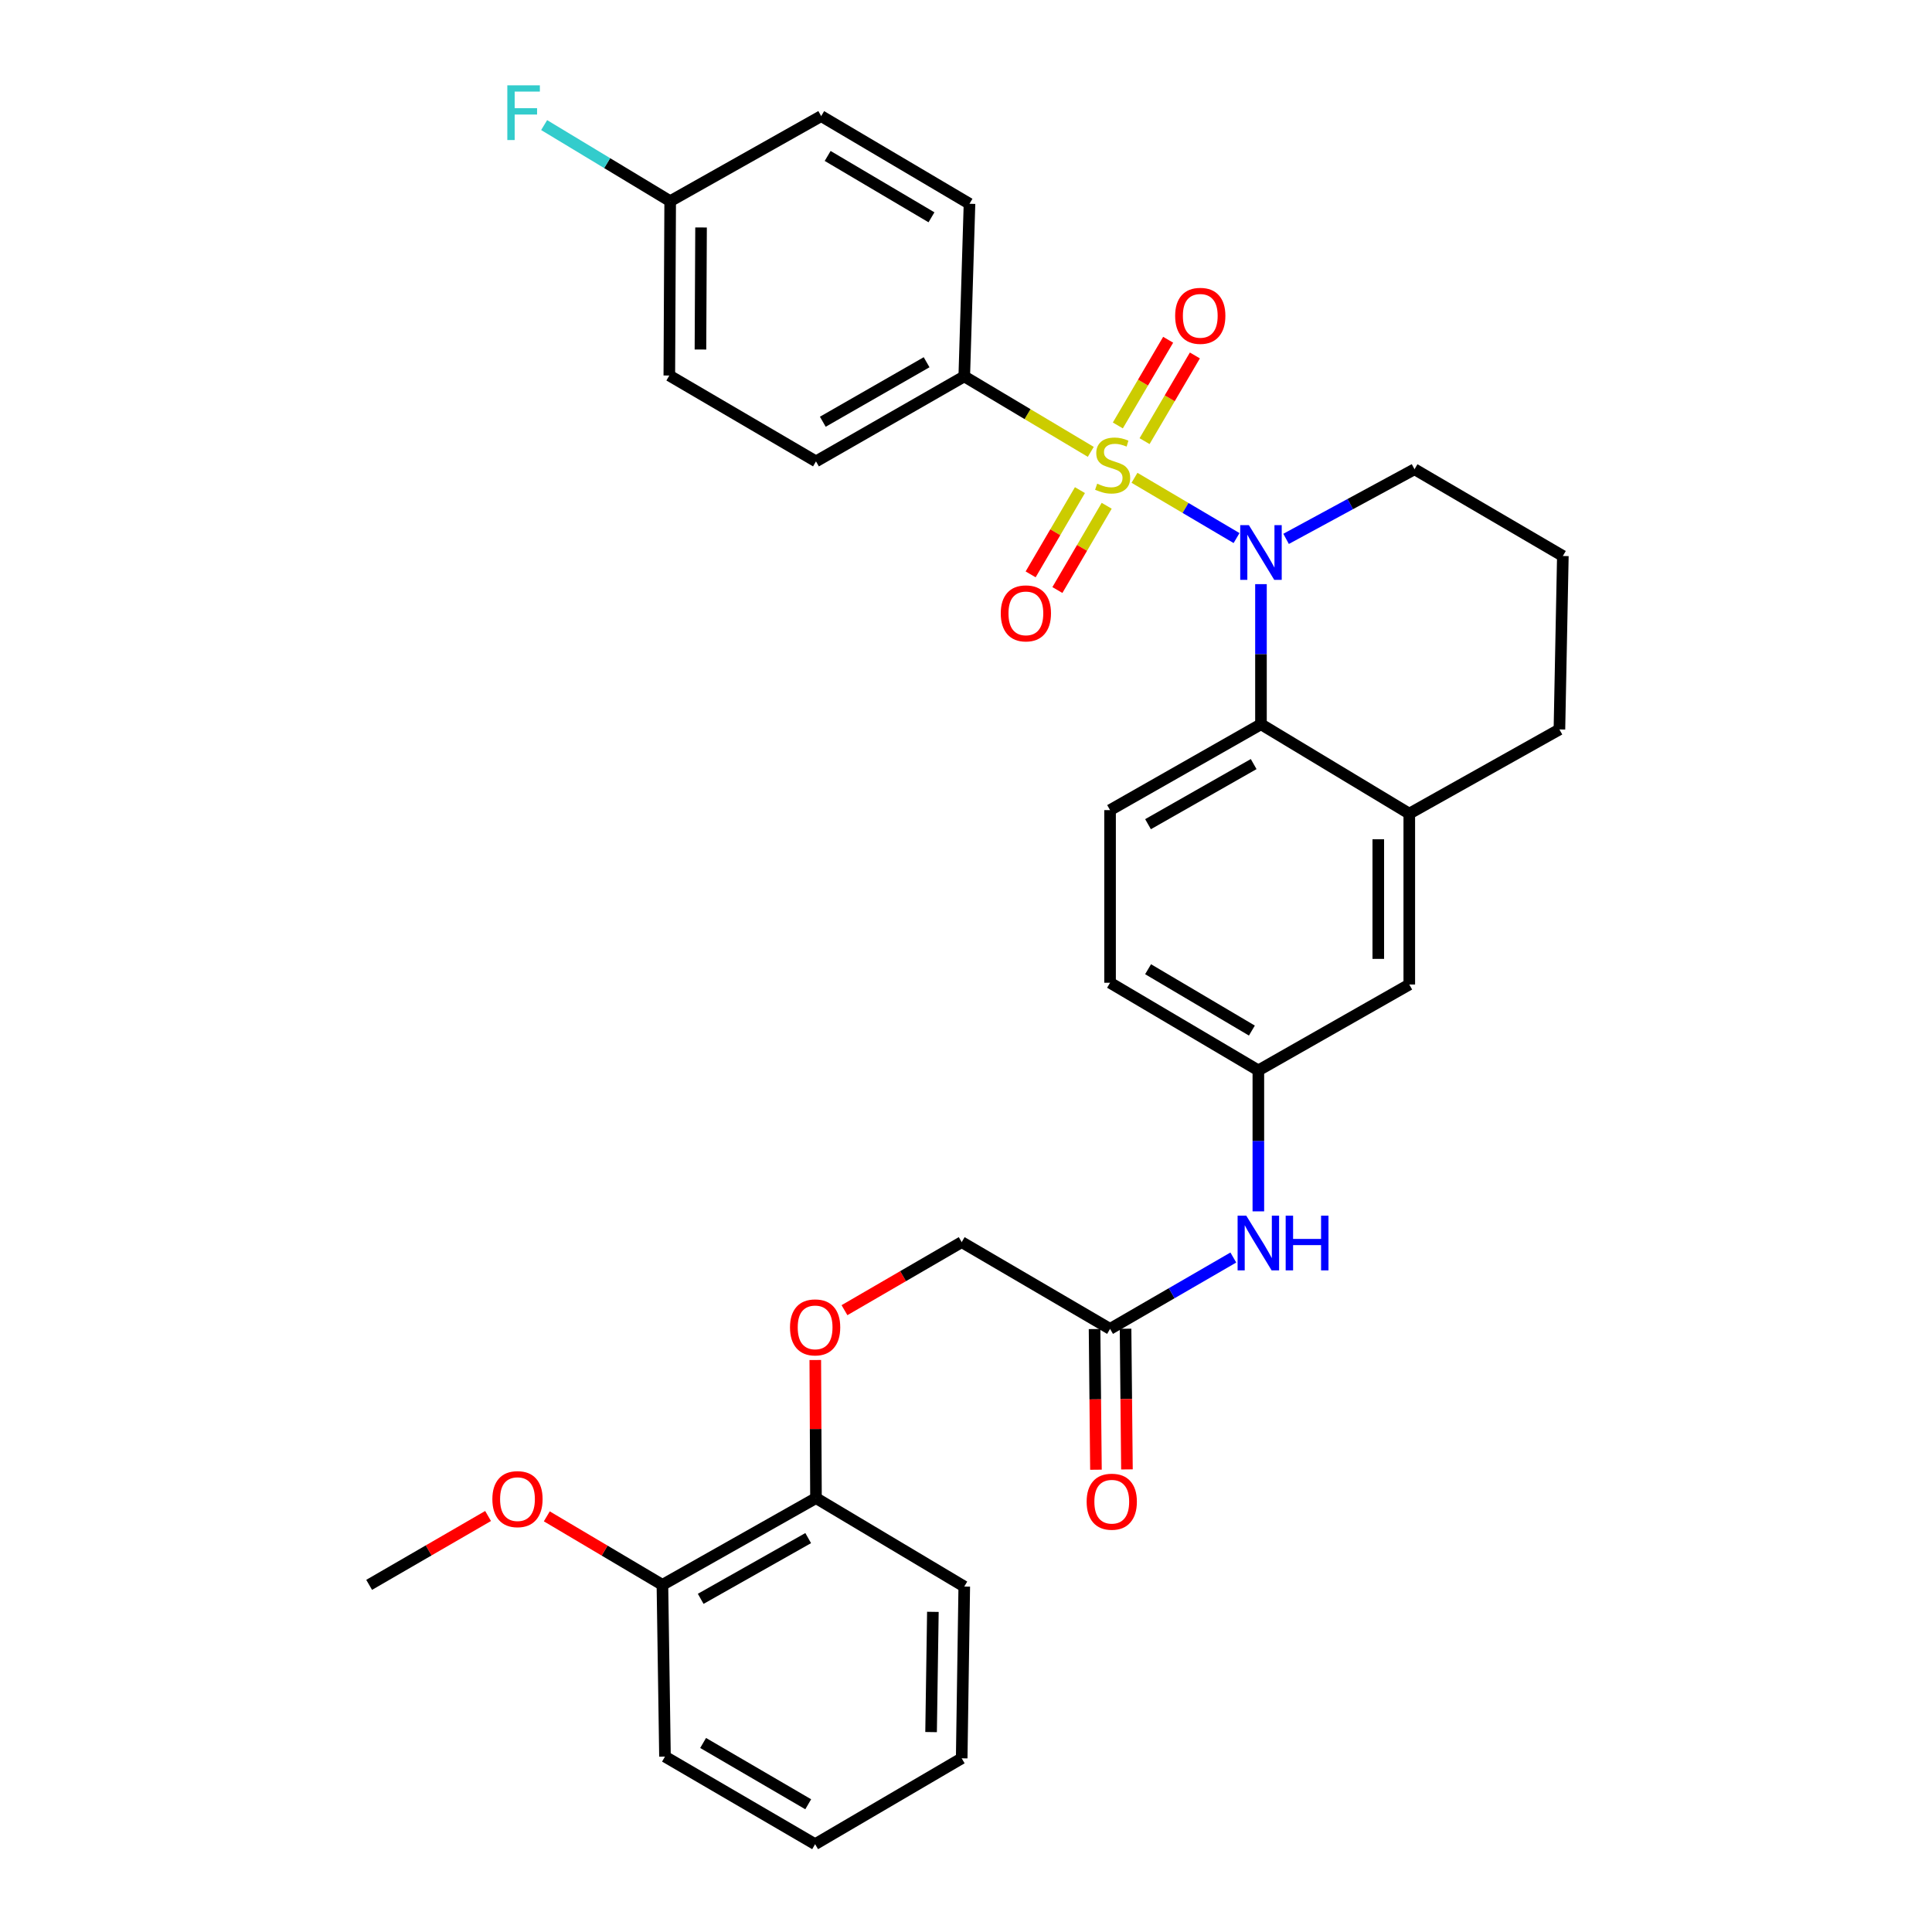 <?xml version='1.0' encoding='iso-8859-1'?>
<svg version='1.1' baseProfile='full'
              xmlns='http://www.w3.org/2000/svg'
                      xmlns:rdkit='http://www.rdkit.org/xml'
                      xmlns:xlink='http://www.w3.org/1999/xlink'
                  xml:space='preserve'
width='1000px' height='1000px' viewBox='0 0 1000 1000'>
<!-- END OF HEADER -->
<rect style='opacity:1.0;fill:#FFFFFF;stroke:none' width='1000' height='1000' x='0' y='0'> </rect>
<path class='bond-0' d='M 587.211,247.31 L 613.624,262.907' style='fill:none;fill-rule:evenodd;stroke:#CCCC00;stroke-width:6px;stroke-linecap:butt;stroke-linejoin:miter;stroke-opacity:1' />
<path class='bond-0' d='M 613.624,262.907 L 640.036,278.503' style='fill:none;fill-rule:evenodd;stroke:#0000FF;stroke-width:6px;stroke-linecap:butt;stroke-linejoin:miter;stroke-opacity:1' />
<path class='bond-2' d='M 564.586,233.881 L 531.843,214.348' style='fill:none;fill-rule:evenodd;stroke:#CCCC00;stroke-width:6px;stroke-linecap:butt;stroke-linejoin:miter;stroke-opacity:1' />
<path class='bond-2' d='M 531.843,214.348 L 499.1,194.814' style='fill:none;fill-rule:evenodd;stroke:#000000;stroke-width:6px;stroke-linecap:butt;stroke-linejoin:miter;stroke-opacity:1' />
<path class='bond-4' d='M 558.972,253.684 L 546.214,275.492' style='fill:none;fill-rule:evenodd;stroke:#CCCC00;stroke-width:6px;stroke-linecap:butt;stroke-linejoin:miter;stroke-opacity:1' />
<path class='bond-4' d='M 546.214,275.492 L 533.457,297.299' style='fill:none;fill-rule:evenodd;stroke:#FF0000;stroke-width:6px;stroke-linecap:butt;stroke-linejoin:miter;stroke-opacity:1' />
<path class='bond-4' d='M 572.821,261.786 L 560.064,283.594' style='fill:none;fill-rule:evenodd;stroke:#CCCC00;stroke-width:6px;stroke-linecap:butt;stroke-linejoin:miter;stroke-opacity:1' />
<path class='bond-4' d='M 560.064,283.594 L 547.306,305.401' style='fill:none;fill-rule:evenodd;stroke:#FF0000;stroke-width:6px;stroke-linecap:butt;stroke-linejoin:miter;stroke-opacity:1' />
<path class='bond-5' d='M 592.426,228.335 L 605.448,206.157' style='fill:none;fill-rule:evenodd;stroke:#CCCC00;stroke-width:6px;stroke-linecap:butt;stroke-linejoin:miter;stroke-opacity:1' />
<path class='bond-5' d='M 605.448,206.157 L 618.47,183.98' style='fill:none;fill-rule:evenodd;stroke:#FF0000;stroke-width:6px;stroke-linecap:butt;stroke-linejoin:miter;stroke-opacity:1' />
<path class='bond-5' d='M 578.59,220.21 L 591.612,198.033' style='fill:none;fill-rule:evenodd;stroke:#CCCC00;stroke-width:6px;stroke-linecap:butt;stroke-linejoin:miter;stroke-opacity:1' />
<path class='bond-5' d='M 591.612,198.033 L 604.634,175.856' style='fill:none;fill-rule:evenodd;stroke:#FF0000;stroke-width:6px;stroke-linecap:butt;stroke-linejoin:miter;stroke-opacity:1' />
<path class='bond-1' d='M 652.677,302.35 L 652.677,338.613' style='fill:none;fill-rule:evenodd;stroke:#0000FF;stroke-width:6px;stroke-linecap:butt;stroke-linejoin:miter;stroke-opacity:1' />
<path class='bond-1' d='M 652.677,338.613 L 652.677,374.875' style='fill:none;fill-rule:evenodd;stroke:#000000;stroke-width:6px;stroke-linecap:butt;stroke-linejoin:miter;stroke-opacity:1' />
<path class='bond-17' d='M 665.677,278.919 L 698.915,260.899' style='fill:none;fill-rule:evenodd;stroke:#0000FF;stroke-width:6px;stroke-linecap:butt;stroke-linejoin:miter;stroke-opacity:1' />
<path class='bond-17' d='M 698.915,260.899 L 732.153,242.878' style='fill:none;fill-rule:evenodd;stroke:#000000;stroke-width:6px;stroke-linecap:butt;stroke-linejoin:miter;stroke-opacity:1' />
<path class='bond-3' d='M 652.677,374.875 L 729.444,421.138' style='fill:none;fill-rule:evenodd;stroke:#000000;stroke-width:6px;stroke-linecap:butt;stroke-linejoin:miter;stroke-opacity:1' />
<path class='bond-6' d='M 652.677,374.875 L 574.565,419.32' style='fill:none;fill-rule:evenodd;stroke:#000000;stroke-width:6px;stroke-linecap:butt;stroke-linejoin:miter;stroke-opacity:1' />
<path class='bond-6' d='M 648.895,395.487 L 594.216,426.599' style='fill:none;fill-rule:evenodd;stroke:#000000;stroke-width:6px;stroke-linecap:butt;stroke-linejoin:miter;stroke-opacity:1' />
<path class='bond-15' d='M 499.1,194.814 L 422.351,238.813' style='fill:none;fill-rule:evenodd;stroke:#000000;stroke-width:6px;stroke-linecap:butt;stroke-linejoin:miter;stroke-opacity:1' />
<path class='bond-15' d='M 479.607,187.494 L 425.883,218.294' style='fill:none;fill-rule:evenodd;stroke:#000000;stroke-width:6px;stroke-linecap:butt;stroke-linejoin:miter;stroke-opacity:1' />
<path class='bond-16' d='M 499.1,194.814 L 501.81,105.47' style='fill:none;fill-rule:evenodd;stroke:#000000;stroke-width:6px;stroke-linecap:butt;stroke-linejoin:miter;stroke-opacity:1' />
<path class='bond-9' d='M 729.444,421.138 L 729.444,509.582' style='fill:none;fill-rule:evenodd;stroke:#000000;stroke-width:6px;stroke-linecap:butt;stroke-linejoin:miter;stroke-opacity:1' />
<path class='bond-9' d='M 713.399,434.405 L 713.399,496.315' style='fill:none;fill-rule:evenodd;stroke:#000000;stroke-width:6px;stroke-linecap:butt;stroke-linejoin:miter;stroke-opacity:1' />
<path class='bond-33' d='M 729.444,421.138 L 807.155,377.558' style='fill:none;fill-rule:evenodd;stroke:#000000;stroke-width:6px;stroke-linecap:butt;stroke-linejoin:miter;stroke-opacity:1' />
<path class='bond-19' d='M 574.565,419.32 L 574.565,508.672' style='fill:none;fill-rule:evenodd;stroke:#000000;stroke-width:6px;stroke-linecap:butt;stroke-linejoin:miter;stroke-opacity:1' />
<path class='bond-7' d='M 574.565,687.833 L 606.465,669.362' style='fill:none;fill-rule:evenodd;stroke:#000000;stroke-width:6px;stroke-linecap:butt;stroke-linejoin:miter;stroke-opacity:1' />
<path class='bond-7' d='M 606.465,669.362 L 638.365,650.891' style='fill:none;fill-rule:evenodd;stroke:#0000FF;stroke-width:6px;stroke-linecap:butt;stroke-linejoin:miter;stroke-opacity:1' />
<path class='bond-13' d='M 566.543,687.912 L 566.902,724.316' style='fill:none;fill-rule:evenodd;stroke:#000000;stroke-width:6px;stroke-linecap:butt;stroke-linejoin:miter;stroke-opacity:1' />
<path class='bond-13' d='M 566.902,724.316 L 567.262,760.72' style='fill:none;fill-rule:evenodd;stroke:#FF0000;stroke-width:6px;stroke-linecap:butt;stroke-linejoin:miter;stroke-opacity:1' />
<path class='bond-13' d='M 582.587,687.754 L 582.946,724.157' style='fill:none;fill-rule:evenodd;stroke:#000000;stroke-width:6px;stroke-linecap:butt;stroke-linejoin:miter;stroke-opacity:1' />
<path class='bond-13' d='M 582.946,724.157 L 583.306,760.561' style='fill:none;fill-rule:evenodd;stroke:#FF0000;stroke-width:6px;stroke-linecap:butt;stroke-linejoin:miter;stroke-opacity:1' />
<path class='bond-18' d='M 574.565,687.833 L 497.772,642.925' style='fill:none;fill-rule:evenodd;stroke:#000000;stroke-width:6px;stroke-linecap:butt;stroke-linejoin:miter;stroke-opacity:1' />
<path class='bond-8' d='M 651.322,626.994 L 651.322,590.515' style='fill:none;fill-rule:evenodd;stroke:#0000FF;stroke-width:6px;stroke-linecap:butt;stroke-linejoin:miter;stroke-opacity:1' />
<path class='bond-8' d='M 651.322,590.515 L 651.322,554.035' style='fill:none;fill-rule:evenodd;stroke:#000000;stroke-width:6px;stroke-linecap:butt;stroke-linejoin:miter;stroke-opacity:1' />
<path class='bond-34' d='M 729.444,509.582 L 651.322,554.035' style='fill:none;fill-rule:evenodd;stroke:#000000;stroke-width:6px;stroke-linecap:butt;stroke-linejoin:miter;stroke-opacity:1' />
<path class='bond-10' d='M 651.322,554.035 L 574.565,508.672' style='fill:none;fill-rule:evenodd;stroke:#000000;stroke-width:6px;stroke-linecap:butt;stroke-linejoin:miter;stroke-opacity:1' />
<path class='bond-10' d='M 647.972,533.418 L 594.242,501.664' style='fill:none;fill-rule:evenodd;stroke:#000000;stroke-width:6px;stroke-linecap:butt;stroke-linejoin:miter;stroke-opacity:1' />
<path class='bond-11' d='M 437.098,678.148 L 467.435,660.536' style='fill:none;fill-rule:evenodd;stroke:#FF0000;stroke-width:6px;stroke-linecap:butt;stroke-linejoin:miter;stroke-opacity:1' />
<path class='bond-11' d='M 467.435,660.536 L 497.772,642.925' style='fill:none;fill-rule:evenodd;stroke:#000000;stroke-width:6px;stroke-linecap:butt;stroke-linejoin:miter;stroke-opacity:1' />
<path class='bond-12' d='M 421.991,703.939 L 422.171,739.676' style='fill:none;fill-rule:evenodd;stroke:#FF0000;stroke-width:6px;stroke-linecap:butt;stroke-linejoin:miter;stroke-opacity:1' />
<path class='bond-12' d='M 422.171,739.676 L 422.351,775.412' style='fill:none;fill-rule:evenodd;stroke:#000000;stroke-width:6px;stroke-linecap:butt;stroke-linejoin:miter;stroke-opacity:1' />
<path class='bond-14' d='M 422.351,775.412 L 342.866,820.32' style='fill:none;fill-rule:evenodd;stroke:#000000;stroke-width:6px;stroke-linecap:butt;stroke-linejoin:miter;stroke-opacity:1' />
<path class='bond-14' d='M 418.321,796.118 L 362.681,827.553' style='fill:none;fill-rule:evenodd;stroke:#000000;stroke-width:6px;stroke-linecap:butt;stroke-linejoin:miter;stroke-opacity:1' />
<path class='bond-27' d='M 422.351,775.412 L 499.1,821.194' style='fill:none;fill-rule:evenodd;stroke:#000000;stroke-width:6px;stroke-linecap:butt;stroke-linejoin:miter;stroke-opacity:1' />
<path class='bond-24' d='M 342.866,820.32 L 312.946,802.591' style='fill:none;fill-rule:evenodd;stroke:#000000;stroke-width:6px;stroke-linecap:butt;stroke-linejoin:miter;stroke-opacity:1' />
<path class='bond-24' d='M 312.946,802.591 L 283.027,784.862' style='fill:none;fill-rule:evenodd;stroke:#FF0000;stroke-width:6px;stroke-linecap:butt;stroke-linejoin:miter;stroke-opacity:1' />
<path class='bond-28' d='M 342.866,820.32 L 344.194,909.218' style='fill:none;fill-rule:evenodd;stroke:#000000;stroke-width:6px;stroke-linecap:butt;stroke-linejoin:miter;stroke-opacity:1' />
<path class='bond-22' d='M 422.351,238.813 L 346.44,194.369' style='fill:none;fill-rule:evenodd;stroke:#000000;stroke-width:6px;stroke-linecap:butt;stroke-linejoin:miter;stroke-opacity:1' />
<path class='bond-21' d='M 501.81,105.47 L 425.043,60.099' style='fill:none;fill-rule:evenodd;stroke:#000000;stroke-width:6px;stroke-linecap:butt;stroke-linejoin:miter;stroke-opacity:1' />
<path class='bond-21' d='M 482.131,112.477 L 428.394,80.717' style='fill:none;fill-rule:evenodd;stroke:#000000;stroke-width:6px;stroke-linecap:butt;stroke-linejoin:miter;stroke-opacity:1' />
<path class='bond-26' d='M 732.153,242.878 L 808.929,287.786' style='fill:none;fill-rule:evenodd;stroke:#000000;stroke-width:6px;stroke-linecap:butt;stroke-linejoin:miter;stroke-opacity:1' />
<path class='bond-20' d='M 346.886,104.124 L 425.043,60.099' style='fill:none;fill-rule:evenodd;stroke:#000000;stroke-width:6px;stroke-linecap:butt;stroke-linejoin:miter;stroke-opacity:1' />
<path class='bond-23' d='M 346.886,104.124 L 314.266,84.434' style='fill:none;fill-rule:evenodd;stroke:#000000;stroke-width:6px;stroke-linecap:butt;stroke-linejoin:miter;stroke-opacity:1' />
<path class='bond-23' d='M 314.266,84.434 L 281.647,64.745' style='fill:none;fill-rule:evenodd;stroke:#33CCCC;stroke-width:6px;stroke-linecap:butt;stroke-linejoin:miter;stroke-opacity:1' />
<path class='bond-32' d='M 346.886,104.124 L 346.44,194.369' style='fill:none;fill-rule:evenodd;stroke:#000000;stroke-width:6px;stroke-linecap:butt;stroke-linejoin:miter;stroke-opacity:1' />
<path class='bond-32' d='M 362.864,117.74 L 362.552,180.911' style='fill:none;fill-rule:evenodd;stroke:#000000;stroke-width:6px;stroke-linecap:butt;stroke-linejoin:miter;stroke-opacity:1' />
<path class='bond-29' d='M 252.629,784.678 L 221.85,802.499' style='fill:none;fill-rule:evenodd;stroke:#FF0000;stroke-width:6px;stroke-linecap:butt;stroke-linejoin:miter;stroke-opacity:1' />
<path class='bond-29' d='M 221.85,802.499 L 191.071,820.32' style='fill:none;fill-rule:evenodd;stroke:#000000;stroke-width:6px;stroke-linecap:butt;stroke-linejoin:miter;stroke-opacity:1' />
<path class='bond-25' d='M 807.155,377.558 L 808.929,287.786' style='fill:none;fill-rule:evenodd;stroke:#000000;stroke-width:6px;stroke-linecap:butt;stroke-linejoin:miter;stroke-opacity:1' />
<path class='bond-31' d='M 499.1,821.194 L 497.772,910.101' style='fill:none;fill-rule:evenodd;stroke:#000000;stroke-width:6px;stroke-linecap:butt;stroke-linejoin:miter;stroke-opacity:1' />
<path class='bond-31' d='M 482.857,834.29 L 481.928,896.525' style='fill:none;fill-rule:evenodd;stroke:#000000;stroke-width:6px;stroke-linecap:butt;stroke-linejoin:miter;stroke-opacity:1' />
<path class='bond-35' d='M 344.194,909.218 L 421.905,954.545' style='fill:none;fill-rule:evenodd;stroke:#000000;stroke-width:6px;stroke-linecap:butt;stroke-linejoin:miter;stroke-opacity:1' />
<path class='bond-35' d='M 363.935,902.158 L 418.333,933.887' style='fill:none;fill-rule:evenodd;stroke:#000000;stroke-width:6px;stroke-linecap:butt;stroke-linejoin:miter;stroke-opacity:1' />
<path class='bond-30' d='M 421.905,954.545 L 497.772,910.101' style='fill:none;fill-rule:evenodd;stroke:#000000;stroke-width:6px;stroke-linecap:butt;stroke-linejoin:miter;stroke-opacity:1' />
<path  class='atom-0' d='M 567.902 250.352
Q 568.222 250.472, 569.542 251.032
Q 570.862 251.592, 572.302 251.952
Q 573.782 252.272, 575.222 252.272
Q 577.902 252.272, 579.462 250.992
Q 581.022 249.672, 581.022 247.392
Q 581.022 245.832, 580.222 244.872
Q 579.462 243.912, 578.262 243.392
Q 577.062 242.872, 575.062 242.272
Q 572.542 241.512, 571.022 240.792
Q 569.542 240.072, 568.462 238.552
Q 567.422 237.032, 567.422 234.472
Q 567.422 230.912, 569.822 228.712
Q 572.262 226.512, 577.062 226.512
Q 580.342 226.512, 584.062 228.072
L 583.142 231.152
Q 579.742 229.752, 577.182 229.752
Q 574.422 229.752, 572.902 230.912
Q 571.382 232.032, 571.422 233.992
Q 571.422 235.512, 572.182 236.432
Q 572.982 237.352, 574.102 237.872
Q 575.262 238.392, 577.182 238.992
Q 579.742 239.792, 581.262 240.592
Q 582.782 241.392, 583.862 243.032
Q 584.982 244.632, 584.982 247.392
Q 584.982 251.312, 582.342 253.432
Q 579.742 255.512, 575.382 255.512
Q 572.862 255.512, 570.942 254.952
Q 569.062 254.432, 566.822 253.512
L 567.902 250.352
' fill='#CCCC00'/>
<path  class='atom-1' d='M 646.417 271.808
L 655.697 286.808
Q 656.617 288.288, 658.097 290.968
Q 659.577 293.648, 659.657 293.808
L 659.657 271.808
L 663.417 271.808
L 663.417 300.128
L 659.537 300.128
L 649.577 283.728
Q 648.417 281.808, 647.177 279.608
Q 645.977 277.408, 645.617 276.728
L 645.617 300.128
L 641.937 300.128
L 641.937 271.808
L 646.417 271.808
' fill='#0000FF'/>
<path  class='atom-5' d='M 517.994 317.478
Q 517.994 310.678, 521.354 306.878
Q 524.714 303.078, 530.994 303.078
Q 537.274 303.078, 540.634 306.878
Q 543.994 310.678, 543.994 317.478
Q 543.994 324.358, 540.594 328.278
Q 537.194 332.158, 530.994 332.158
Q 524.754 332.158, 521.354 328.278
Q 517.994 324.398, 517.994 317.478
M 530.994 328.958
Q 535.314 328.958, 537.634 326.078
Q 539.994 323.158, 539.994 317.478
Q 539.994 311.918, 537.634 309.118
Q 535.314 306.278, 530.994 306.278
Q 526.674 306.278, 524.314 309.078
Q 521.994 311.878, 521.994 317.478
Q 521.994 323.198, 524.314 326.078
Q 526.674 328.958, 530.994 328.958
' fill='#FF0000'/>
<path  class='atom-6' d='M 608.256 163.473
Q 608.256 156.673, 611.616 152.873
Q 614.976 149.073, 621.256 149.073
Q 627.536 149.073, 630.896 152.873
Q 634.256 156.673, 634.256 163.473
Q 634.256 170.353, 630.856 174.273
Q 627.456 178.153, 621.256 178.153
Q 615.016 178.153, 611.616 174.273
Q 608.256 170.393, 608.256 163.473
M 621.256 174.953
Q 625.576 174.953, 627.896 172.073
Q 630.256 169.153, 630.256 163.473
Q 630.256 157.913, 627.896 155.113
Q 625.576 152.273, 621.256 152.273
Q 616.936 152.273, 614.576 155.073
Q 612.256 157.873, 612.256 163.473
Q 612.256 169.193, 614.576 172.073
Q 616.936 174.953, 621.256 174.953
' fill='#FF0000'/>
<path  class='atom-9' d='M 645.062 629.228
L 654.342 644.228
Q 655.262 645.708, 656.742 648.388
Q 658.222 651.068, 658.302 651.228
L 658.302 629.228
L 662.062 629.228
L 662.062 657.548
L 658.182 657.548
L 648.222 641.148
Q 647.062 639.228, 645.822 637.028
Q 644.622 634.828, 644.262 634.148
L 644.262 657.548
L 640.582 657.548
L 640.582 629.228
L 645.062 629.228
' fill='#0000FF'/>
<path  class='atom-9' d='M 665.462 629.228
L 669.302 629.228
L 669.302 641.268
L 683.782 641.268
L 683.782 629.228
L 687.622 629.228
L 687.622 657.548
L 683.782 657.548
L 683.782 644.468
L 669.302 644.468
L 669.302 657.548
L 665.462 657.548
L 665.462 629.228
' fill='#0000FF'/>
<path  class='atom-12' d='M 408.905 687.048
Q 408.905 680.248, 412.265 676.448
Q 415.625 672.648, 421.905 672.648
Q 428.185 672.648, 431.545 676.448
Q 434.905 680.248, 434.905 687.048
Q 434.905 693.928, 431.505 697.848
Q 428.105 701.728, 421.905 701.728
Q 415.665 701.728, 412.265 697.848
Q 408.905 693.968, 408.905 687.048
M 421.905 698.528
Q 426.225 698.528, 428.545 695.648
Q 430.905 692.728, 430.905 687.048
Q 430.905 681.488, 428.545 678.688
Q 426.225 675.848, 421.905 675.848
Q 417.585 675.848, 415.225 678.648
Q 412.905 681.448, 412.905 687.048
Q 412.905 692.768, 415.225 695.648
Q 417.585 698.528, 421.905 698.528
' fill='#FF0000'/>
<path  class='atom-14' d='M 562.447 777.275
Q 562.447 770.475, 565.807 766.675
Q 569.167 762.875, 575.447 762.875
Q 581.727 762.875, 585.087 766.675
Q 588.447 770.475, 588.447 777.275
Q 588.447 784.155, 585.047 788.075
Q 581.647 791.955, 575.447 791.955
Q 569.207 791.955, 565.807 788.075
Q 562.447 784.195, 562.447 777.275
M 575.447 788.755
Q 579.767 788.755, 582.087 785.875
Q 584.447 782.955, 584.447 777.275
Q 584.447 771.715, 582.087 768.915
Q 579.767 766.075, 575.447 766.075
Q 571.127 766.075, 568.767 768.875
Q 566.447 771.675, 566.447 777.275
Q 566.447 782.995, 568.767 785.875
Q 571.127 788.755, 575.447 788.755
' fill='#FF0000'/>
<path  class='atom-24' d='M 262.591 44.165
L 279.431 44.165
L 279.431 47.405
L 266.391 47.405
L 266.391 56.005
L 277.991 56.005
L 277.991 59.285
L 266.391 59.285
L 266.391 72.485
L 262.591 72.485
L 262.591 44.165
' fill='#33CCCC'/>
<path  class='atom-25' d='M 254.847 775.946
Q 254.847 769.146, 258.207 765.346
Q 261.567 761.546, 267.847 761.546
Q 274.127 761.546, 277.487 765.346
Q 280.847 769.146, 280.847 775.946
Q 280.847 782.826, 277.447 786.746
Q 274.047 790.626, 267.847 790.626
Q 261.607 790.626, 258.207 786.746
Q 254.847 782.866, 254.847 775.946
M 267.847 787.426
Q 272.167 787.426, 274.487 784.546
Q 276.847 781.626, 276.847 775.946
Q 276.847 770.386, 274.487 767.586
Q 272.167 764.746, 267.847 764.746
Q 263.527 764.746, 261.167 767.546
Q 258.847 770.346, 258.847 775.946
Q 258.847 781.666, 261.167 784.546
Q 263.527 787.426, 267.847 787.426
' fill='#FF0000'/>
</svg>
